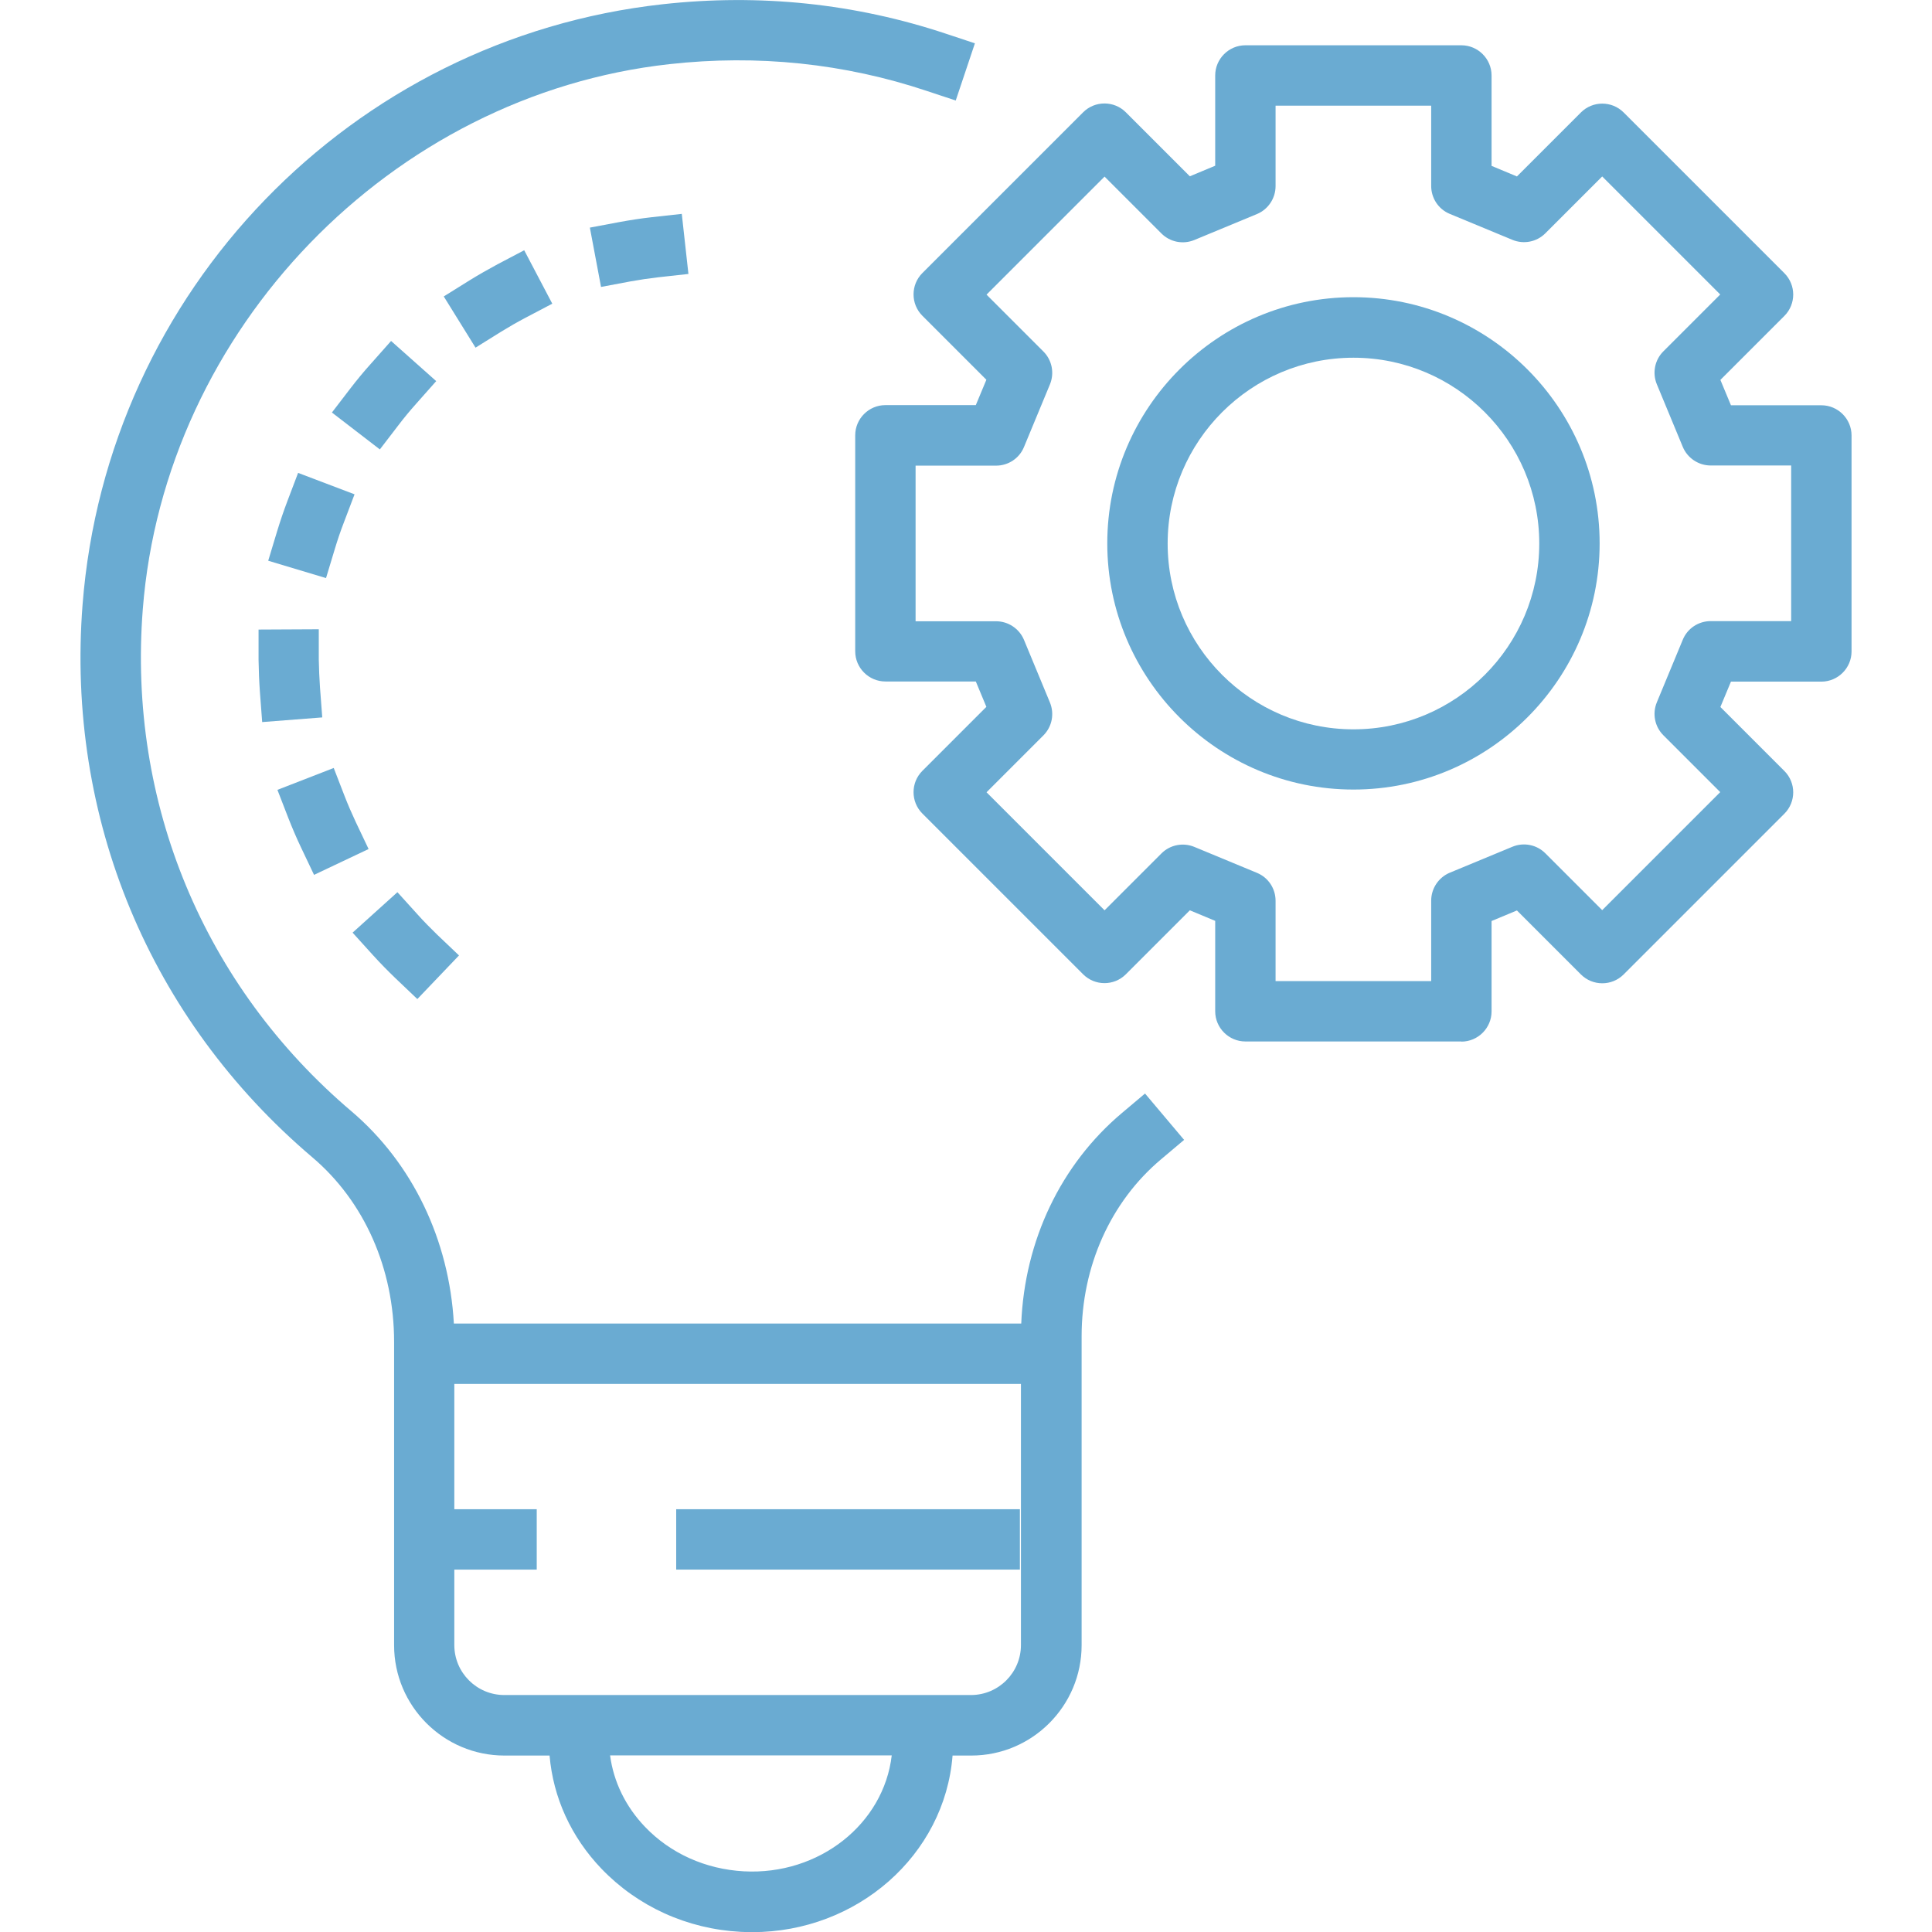<?xml version="1.0" encoding="UTF-8"?>
<svg xmlns="http://www.w3.org/2000/svg" width="128" height="128" viewBox="0 0 128 128" fill="none">
  <g clip-path="url(#clip0_1_2)">
    <path d="M27.65 66.19L26.2 64.81C25.69 64.32 25.18 63.8 24.7 63.27L23.36 61.79L26.33 59.11L27.67 60.59C28.08 61.05 28.52 61.49 28.96 61.92L30.41 63.3L27.65 66.19ZM20.81 57.97L19.95 56.16C19.64 55.51 19.36 54.85 19.1 54.19L18.38 52.33L22.11 50.88L22.83 52.74C23.05 53.31 23.3 53.88 23.56 54.44L24.42 56.25L20.81 57.96V57.97ZM17.37 47.84L17.22 45.85C17.17 45.15 17.14 44.43 17.13 43.71V41.71L21.12 41.69V43.69C21.13 44.31 21.16 44.94 21.2 45.54L21.35 47.53L17.36 47.84H17.37ZM21.6 38.3L17.77 37.15L18.35 35.23C18.56 34.54 18.79 33.86 19.04 33.2L19.75 31.33L23.49 32.75L22.78 34.62C22.56 35.19 22.36 35.78 22.18 36.38L21.6 38.3V38.3ZM25.16 29.77L21.99 27.33L23.21 25.74C23.64 25.18 24.1 24.62 24.58 24.09L25.91 22.59L28.9 25.25L27.57 26.75C27.16 27.21 26.76 27.69 26.39 28.18L25.17 29.77H25.16ZM31.51 23.04L29.4 19.64L31.1 18.58C31.7 18.21 32.33 17.85 32.96 17.51L34.73 16.58L36.59 20.12L34.82 21.05C34.27 21.34 33.73 21.65 33.21 21.97L31.51 23.03V23.04ZM39.82 19.01L39.08 15.08L41.05 14.71C41.76 14.58 42.47 14.47 43.18 14.39L45.17 14.17L45.61 18.15L43.62 18.37C43.01 18.44 42.4 18.53 41.79 18.64L39.82 19.01Z" fill="#6AABD2"></path>
    <path d="M75.86 72.45L74.33 73.74C70.28 77.15 67.88 82.19 67.66 87.69H30.07C29.76 82.14 27.33 77.07 23.29 73.63C13.5 65.32 8.46 53.19 9.46 40.37C10.9 21.82 25.91 6.29 44.35 4.25C50.2 3.6 55.95 4.2 61.42 6.03L63.32 6.66L64.59 2.87L62.69 2.24C56.66 0.23 50.34 -0.43 43.91 0.28C23.26 2.56 7.09 19.29 5.47 40.06C4.37 54.18 9.92 67.53 20.7 76.68C24.14 79.6 26.11 84.05 26.11 88.9V109C26.11 113.03 29.39 116.31 33.42 116.31H36.41C36.65 119.09 37.83 121.7 39.85 123.81C42.25 126.31 45.52 127.8 49.07 127.99C49.33 128 49.58 128.01 49.84 128.01C56.78 128.01 62.59 122.92 63.11 116.31H64.35C68.38 116.31 71.66 113.03 71.66 109V88.53C71.66 83.9 73.58 79.62 76.92 76.81L78.45 75.52L75.87 72.46L75.86 72.45ZM49.28 123.98C46.75 123.84 44.42 122.8 42.73 121.03C41.44 119.68 40.65 118.04 40.42 116.3H59.08C58.55 120.84 54.27 124.25 49.28 123.98V123.98ZM67.64 108.99C67.64 110.81 66.16 112.3 64.33 112.3H33.41C31.59 112.3 30.1 110.82 30.1 108.99V103.99H35.56V99.99H30.1V91.69H67.64V109V108.99Z" fill="#6AABD2"></path>
    <path d="M67.57 99.99H44.8V103.99H67.57V99.99Z" fill="#6AABD2"></path>
    <path d="M96.82 69H82.51C81.41 69 80.51 68.1 80.51 67V61.01L78.83 60.31L74.59 64.55C73.81 65.33 72.54 65.33 71.76 64.55L61.11 53.9C60.33 53.12 60.33 51.85 61.11 51.07L65.35 46.83L64.65 45.15H58.66C57.56 45.15 56.66 44.25 56.66 43.15V28.84C56.66 27.74 57.56 26.84 58.66 26.84H64.65L65.35 25.16L61.11 20.92C60.33 20.14 60.33 18.87 61.11 18.09L71.76 7.44C72.54 6.66 73.81 6.66 74.59 7.44L78.83 11.68L80.51 10.98V5C80.51 3.9 81.41 3 82.51 3H96.82C97.92 3 98.82 3.9 98.82 5V10.99L100.5 11.69L104.74 7.45C105.52 6.67 106.79 6.67 107.57 7.45L118.22 18.1C119 18.88 119 20.15 118.22 20.93L113.98 25.17L114.68 26.85H120.67C121.77 26.85 122.67 27.75 122.67 28.85V43.16C122.67 44.26 121.77 45.16 120.67 45.16H114.68L113.98 46.84L118.22 51.08C119 51.86 119 53.13 118.22 53.91L107.57 64.56C106.79 65.34 105.52 65.34 104.74 64.56L100.5 60.32L98.82 61.02V67.01C98.82 68.11 97.92 69.01 96.82 69.01V69ZM84.51 65H94.82V59.67C94.82 58.86 95.31 58.13 96.05 57.82L100.2 56.1C100.95 55.79 101.81 55.96 102.38 56.53L106.15 60.3L113.97 52.48L110.2 48.71C109.63 48.14 109.46 47.28 109.77 46.53L111.49 42.38C111.8 41.63 112.53 41.15 113.34 41.15H118.67V30.84H113.34C112.53 30.84 111.8 30.35 111.49 29.61L109.77 25.46C109.46 24.71 109.63 23.85 110.2 23.28L113.97 19.51L106.15 11.69L102.38 15.46C101.81 16.03 100.95 16.2 100.2 15.89L96.05 14.17C95.3 13.86 94.82 13.13 94.82 12.32V7H84.51V12.33C84.51 13.14 84.02 13.87 83.28 14.18L79.13 15.9C78.38 16.21 77.52 16.04 76.95 15.47L73.18 11.7L65.36 19.52L69.13 23.29C69.7 23.86 69.87 24.72 69.56 25.47L67.84 29.62C67.53 30.37 66.8 30.85 65.99 30.85H60.66V41.16H65.99C66.8 41.16 67.53 41.65 67.84 42.39L69.56 46.54C69.87 47.29 69.7 48.15 69.13 48.72L65.36 52.49L73.18 60.31L76.95 56.54C77.52 55.97 78.38 55.8 79.13 56.11L83.28 57.83C84.03 58.14 84.51 58.87 84.51 59.68V65.01V65Z" fill="#6AABD2"></path>
    <path d="M89.67 52.31C80.68 52.31 73.36 44.99 73.36 36C73.36 27.01 80.68 19.69 89.67 19.69C98.66 19.69 105.98 27.01 105.98 36C105.98 44.99 98.66 52.31 89.67 52.31ZM89.67 23.7C82.88 23.7 77.36 29.22 77.36 36.01C77.36 42.8 82.88 48.32 89.67 48.32C96.46 48.32 101.98 42.8 101.98 36.01C101.98 29.22 96.46 23.7 89.67 23.7Z" fill="#6AABD2"></path>
  </g>
  <defs>
    <clipPath id="clip0_1_2">
      <rect width="128" height="128" fill="white"></rect>
    </clipPath>
  </defs>
</svg>

